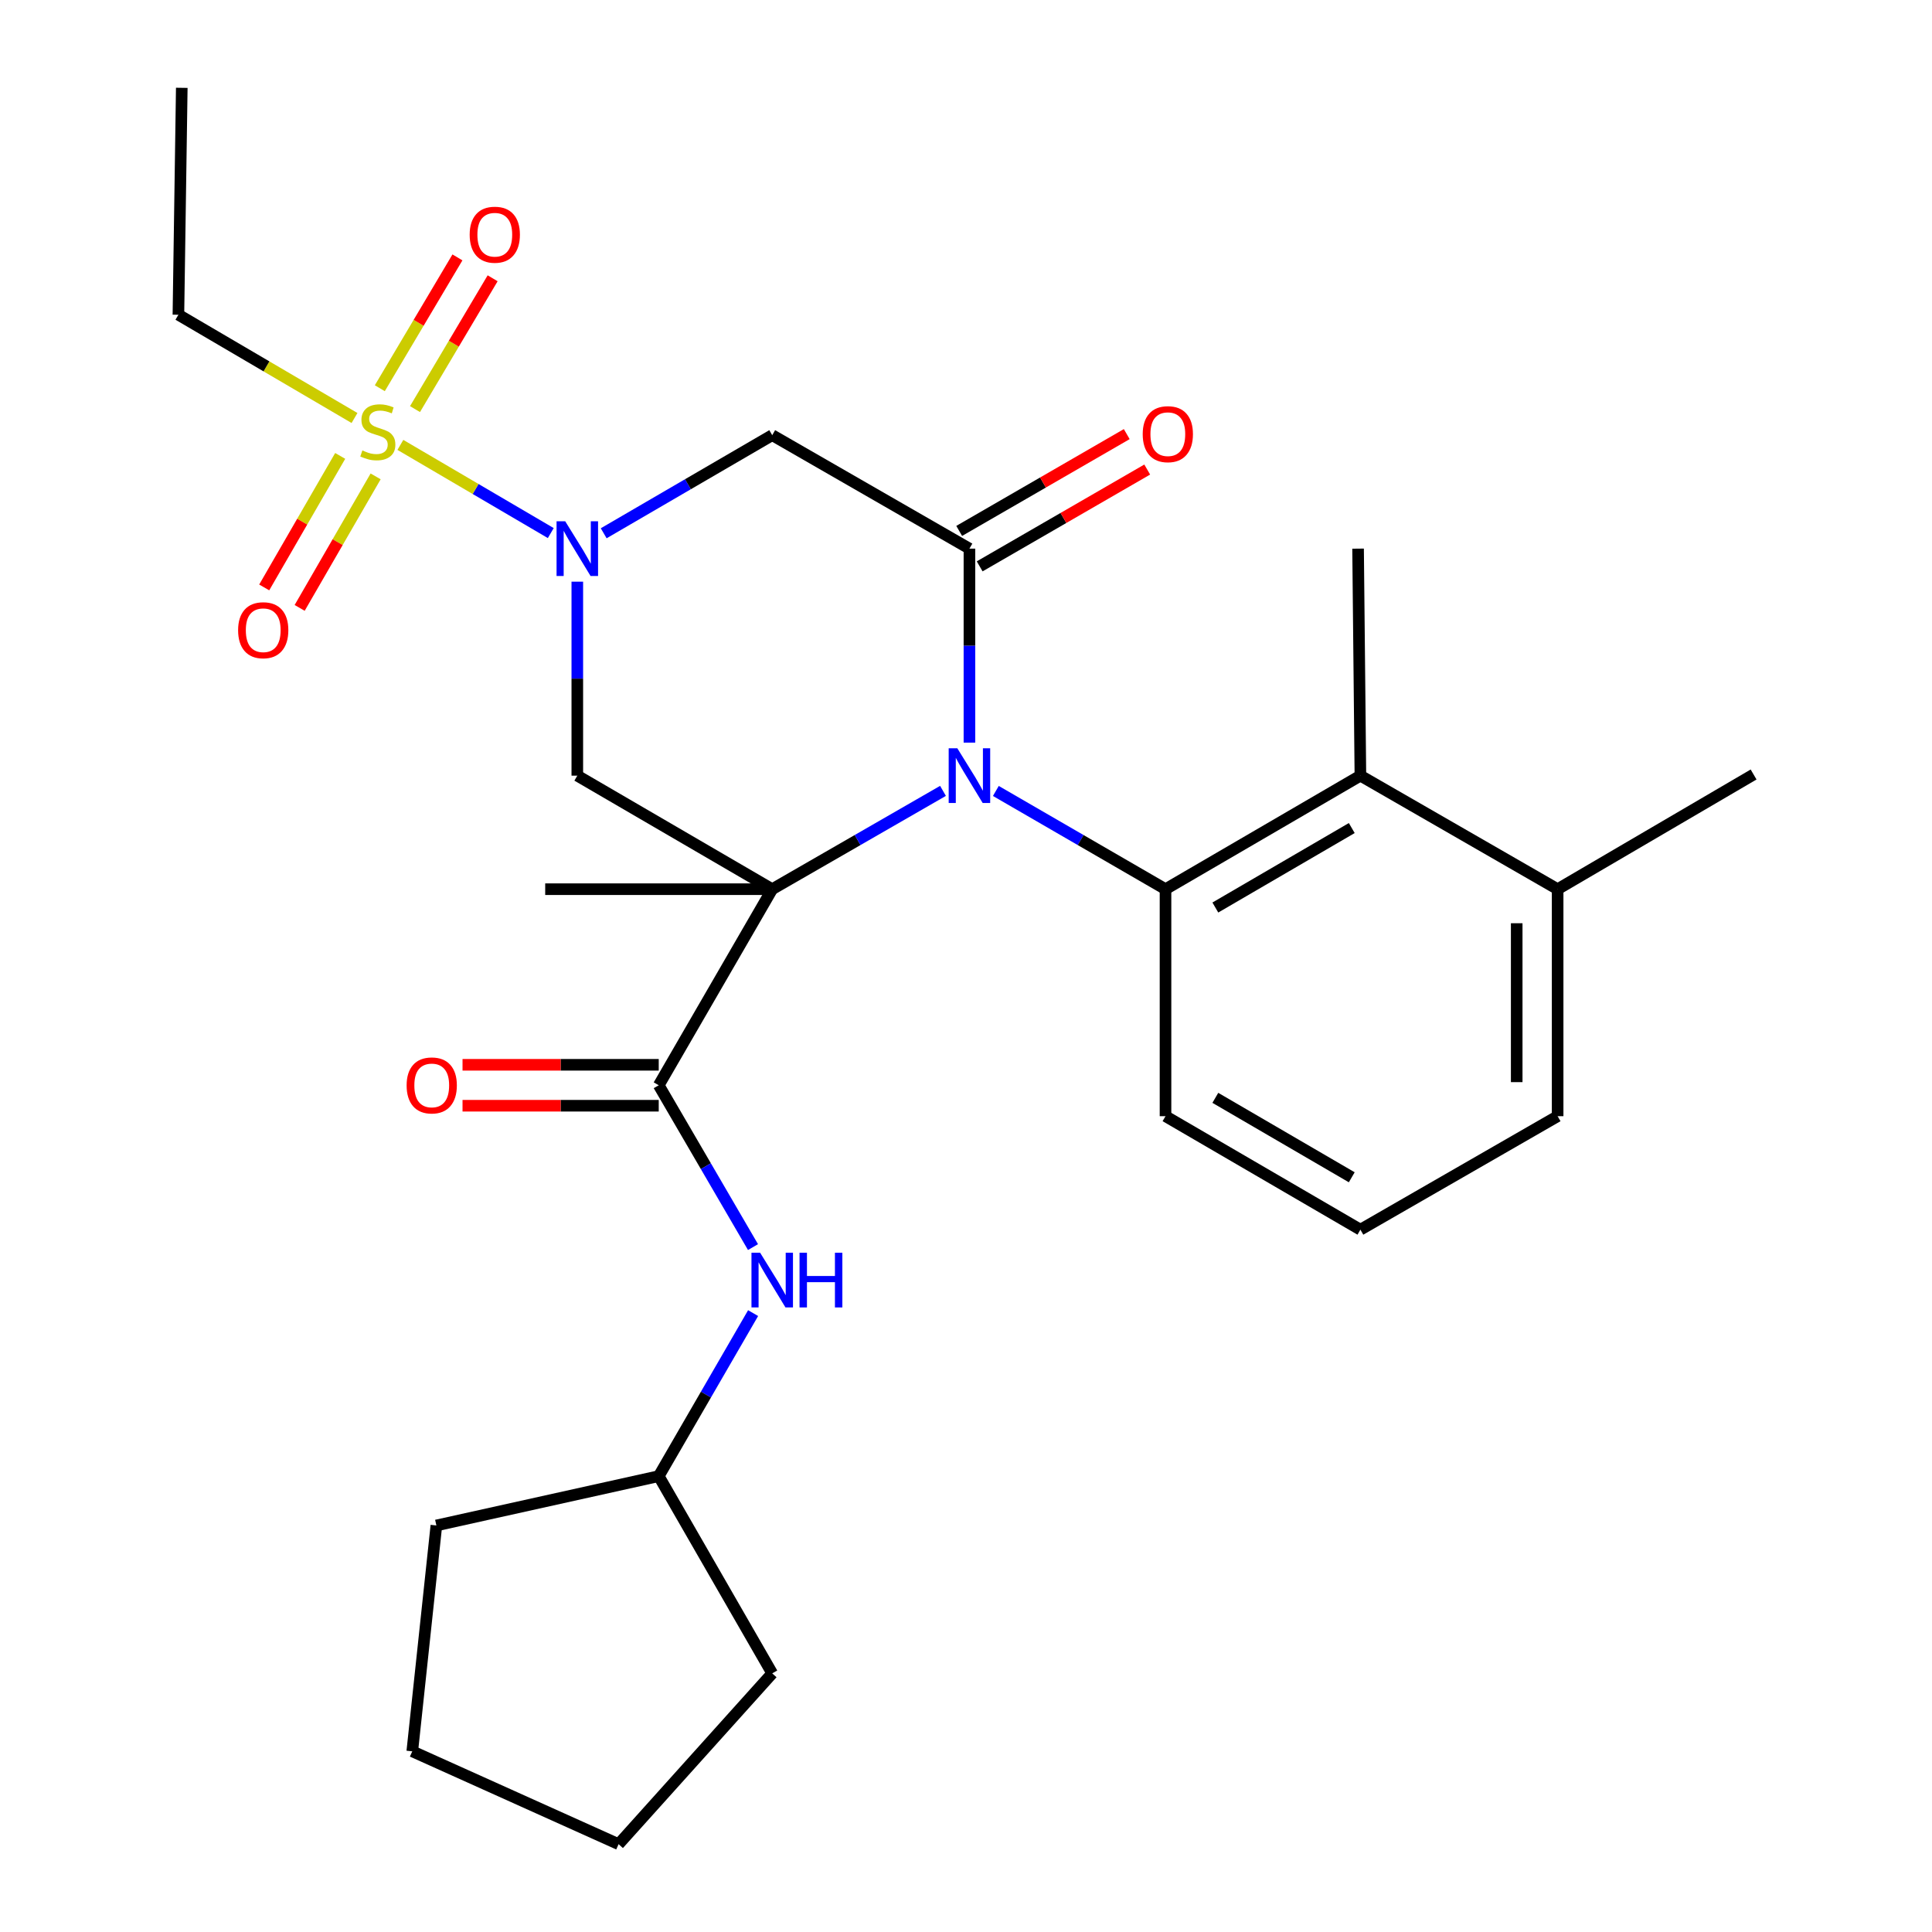 <?xml version='1.0' encoding='iso-8859-1'?>
<svg version='1.1' baseProfile='full'
              xmlns='http://www.w3.org/2000/svg'
                      xmlns:rdkit='http://www.rdkit.org/xml'
                      xmlns:xlink='http://www.w3.org/1999/xlink'
                  xml:space='preserve'
width='1000px' height='1000px' viewBox='0 0 1000 1000'>
<!-- END OF HEADER -->
<rect style='opacity:1.0;fill:#FFFFFF;stroke:none' width='1000' height='1000' x='0' y='0'> </rect>
<path class='bond-0' d='M 399.701,460.243 L 443.897,434.8' style='fill:none;fill-rule:evenodd;stroke:#000000;stroke-width:6px;stroke-linecap:butt;stroke-linejoin:miter;stroke-opacity:1' />
<path class='bond-0' d='M 443.897,434.8 L 488.093,409.357' style='fill:none;fill-rule:evenodd;stroke:#0000FF;stroke-width:6px;stroke-linecap:butt;stroke-linejoin:miter;stroke-opacity:1' />
<path class='bond-4' d='M 399.701,460.243 L 298.814,401.478' style='fill:none;fill-rule:evenodd;stroke:#000000;stroke-width:6px;stroke-linecap:butt;stroke-linejoin:miter;stroke-opacity:1' />
<path class='bond-5' d='M 399.701,460.243 L 340.96,561.73' style='fill:none;fill-rule:evenodd;stroke:#000000;stroke-width:6px;stroke-linecap:butt;stroke-linejoin:miter;stroke-opacity:1' />
<path class='bond-15' d='M 399.701,460.243 L 282.196,460.243' style='fill:none;fill-rule:evenodd;stroke:#000000;stroke-width:6px;stroke-linecap:butt;stroke-linejoin:miter;stroke-opacity:1' />
<path class='bond-3' d='M 501.777,384.381 L 501.777,334.177' style='fill:none;fill-rule:evenodd;stroke:#0000FF;stroke-width:6px;stroke-linecap:butt;stroke-linejoin:miter;stroke-opacity:1' />
<path class='bond-3' d='M 501.777,334.177 L 501.777,283.973' style='fill:none;fill-rule:evenodd;stroke:#000000;stroke-width:6px;stroke-linecap:butt;stroke-linejoin:miter;stroke-opacity:1' />
<path class='bond-6' d='M 515.449,409.395 L 559.357,434.819' style='fill:none;fill-rule:evenodd;stroke:#0000FF;stroke-width:6px;stroke-linecap:butt;stroke-linejoin:miter;stroke-opacity:1' />
<path class='bond-6' d='M 559.357,434.819 L 603.265,460.243' style='fill:none;fill-rule:evenodd;stroke:#000000;stroke-width:6px;stroke-linecap:butt;stroke-linejoin:miter;stroke-opacity:1' />
<path class='bond-1' d='M 298.814,301.071 L 298.814,351.275' style='fill:none;fill-rule:evenodd;stroke:#0000FF;stroke-width:6px;stroke-linecap:butt;stroke-linejoin:miter;stroke-opacity:1' />
<path class='bond-1' d='M 298.814,351.275 L 298.814,401.478' style='fill:none;fill-rule:evenodd;stroke:#000000;stroke-width:6px;stroke-linecap:butt;stroke-linejoin:miter;stroke-opacity:1' />
<path class='bond-2' d='M 285.082,275.921 L 246.159,253.099' style='fill:none;fill-rule:evenodd;stroke:#0000FF;stroke-width:6px;stroke-linecap:butt;stroke-linejoin:miter;stroke-opacity:1' />
<path class='bond-2' d='M 246.159,253.099 L 207.236,230.276' style='fill:none;fill-rule:evenodd;stroke:#CCCC00;stroke-width:6px;stroke-linecap:butt;stroke-linejoin:miter;stroke-opacity:1' />
<path class='bond-7' d='M 312.473,276.022 L 356.087,250.633' style='fill:none;fill-rule:evenodd;stroke:#0000FF;stroke-width:6px;stroke-linecap:butt;stroke-linejoin:miter;stroke-opacity:1' />
<path class='bond-7' d='M 356.087,250.633 L 399.701,225.244' style='fill:none;fill-rule:evenodd;stroke:#000000;stroke-width:6px;stroke-linecap:butt;stroke-linejoin:miter;stroke-opacity:1' />
<path class='bond-10' d='M 214.809,211.751 L 234.899,177.894' style='fill:none;fill-rule:evenodd;stroke:#CCCC00;stroke-width:6px;stroke-linecap:butt;stroke-linejoin:miter;stroke-opacity:1' />
<path class='bond-10' d='M 234.899,177.894 L 254.989,144.037' style='fill:none;fill-rule:evenodd;stroke:#FF0000;stroke-width:6px;stroke-linecap:butt;stroke-linejoin:miter;stroke-opacity:1' />
<path class='bond-10' d='M 196.59,200.94 L 216.68,167.083' style='fill:none;fill-rule:evenodd;stroke:#CCCC00;stroke-width:6px;stroke-linecap:butt;stroke-linejoin:miter;stroke-opacity:1' />
<path class='bond-10' d='M 216.68,167.083 L 236.77,133.226' style='fill:none;fill-rule:evenodd;stroke:#FF0000;stroke-width:6px;stroke-linecap:butt;stroke-linejoin:miter;stroke-opacity:1' />
<path class='bond-11' d='M 176.081,235.978 L 156.42,270.014' style='fill:none;fill-rule:evenodd;stroke:#CCCC00;stroke-width:6px;stroke-linecap:butt;stroke-linejoin:miter;stroke-opacity:1' />
<path class='bond-11' d='M 156.42,270.014 L 136.758,304.051' style='fill:none;fill-rule:evenodd;stroke:#FF0000;stroke-width:6px;stroke-linecap:butt;stroke-linejoin:miter;stroke-opacity:1' />
<path class='bond-11' d='M 194.425,246.574 L 174.764,280.611' style='fill:none;fill-rule:evenodd;stroke:#CCCC00;stroke-width:6px;stroke-linecap:butt;stroke-linejoin:miter;stroke-opacity:1' />
<path class='bond-11' d='M 174.764,280.611 L 155.103,314.648' style='fill:none;fill-rule:evenodd;stroke:#FF0000;stroke-width:6px;stroke-linecap:butt;stroke-linejoin:miter;stroke-opacity:1' />
<path class='bond-16' d='M 183.49,216.354 L 137.917,189.633' style='fill:none;fill-rule:evenodd;stroke:#CCCC00;stroke-width:6px;stroke-linecap:butt;stroke-linejoin:miter;stroke-opacity:1' />
<path class='bond-16' d='M 137.917,189.633 L 92.344,162.913' style='fill:none;fill-rule:evenodd;stroke:#000000;stroke-width:6px;stroke-linecap:butt;stroke-linejoin:miter;stroke-opacity:1' />
<path class='bond-12' d='M 507.076,293.145 L 550.438,268.092' style='fill:none;fill-rule:evenodd;stroke:#000000;stroke-width:6px;stroke-linecap:butt;stroke-linejoin:miter;stroke-opacity:1' />
<path class='bond-12' d='M 550.438,268.092 L 593.799,243.039' style='fill:none;fill-rule:evenodd;stroke:#FF0000;stroke-width:6px;stroke-linecap:butt;stroke-linejoin:miter;stroke-opacity:1' />
<path class='bond-12' d='M 496.478,274.801 L 539.84,249.748' style='fill:none;fill-rule:evenodd;stroke:#000000;stroke-width:6px;stroke-linecap:butt;stroke-linejoin:miter;stroke-opacity:1' />
<path class='bond-12' d='M 539.84,249.748 L 583.201,224.696' style='fill:none;fill-rule:evenodd;stroke:#FF0000;stroke-width:6px;stroke-linecap:butt;stroke-linejoin:miter;stroke-opacity:1' />
<path class='bond-28' d='M 501.777,283.973 L 399.701,225.244' style='fill:none;fill-rule:evenodd;stroke:#000000;stroke-width:6px;stroke-linecap:butt;stroke-linejoin:miter;stroke-opacity:1' />
<path class='bond-9' d='M 340.96,561.73 L 365.357,603.612' style='fill:none;fill-rule:evenodd;stroke:#000000;stroke-width:6px;stroke-linecap:butt;stroke-linejoin:miter;stroke-opacity:1' />
<path class='bond-9' d='M 365.357,603.612 L 389.753,645.493' style='fill:none;fill-rule:evenodd;stroke:#0000FF;stroke-width:6px;stroke-linecap:butt;stroke-linejoin:miter;stroke-opacity:1' />
<path class='bond-13' d='M 340.96,551.138 L 290.182,551.138' style='fill:none;fill-rule:evenodd;stroke:#000000;stroke-width:6px;stroke-linecap:butt;stroke-linejoin:miter;stroke-opacity:1' />
<path class='bond-13' d='M 290.182,551.138 L 239.404,551.138' style='fill:none;fill-rule:evenodd;stroke:#FF0000;stroke-width:6px;stroke-linecap:butt;stroke-linejoin:miter;stroke-opacity:1' />
<path class='bond-13' d='M 340.96,572.323 L 290.182,572.323' style='fill:none;fill-rule:evenodd;stroke:#000000;stroke-width:6px;stroke-linecap:butt;stroke-linejoin:miter;stroke-opacity:1' />
<path class='bond-13' d='M 290.182,572.323 L 239.404,572.323' style='fill:none;fill-rule:evenodd;stroke:#FF0000;stroke-width:6px;stroke-linecap:butt;stroke-linejoin:miter;stroke-opacity:1' />
<path class='bond-8' d='M 603.265,460.243 L 704.14,401.478' style='fill:none;fill-rule:evenodd;stroke:#000000;stroke-width:6px;stroke-linecap:butt;stroke-linejoin:miter;stroke-opacity:1' />
<path class='bond-8' d='M 629.06,469.734 L 699.672,428.598' style='fill:none;fill-rule:evenodd;stroke:#000000;stroke-width:6px;stroke-linecap:butt;stroke-linejoin:miter;stroke-opacity:1' />
<path class='bond-17' d='M 603.265,460.243 L 603.265,577.737' style='fill:none;fill-rule:evenodd;stroke:#000000;stroke-width:6px;stroke-linecap:butt;stroke-linejoin:miter;stroke-opacity:1' />
<path class='bond-14' d='M 704.14,401.478 L 806.228,460.243' style='fill:none;fill-rule:evenodd;stroke:#000000;stroke-width:6px;stroke-linecap:butt;stroke-linejoin:miter;stroke-opacity:1' />
<path class='bond-19' d='M 704.14,401.478 L 702.94,283.973' style='fill:none;fill-rule:evenodd;stroke:#000000;stroke-width:6px;stroke-linecap:butt;stroke-linejoin:miter;stroke-opacity:1' />
<path class='bond-18' d='M 389.808,679.662 L 365.384,721.854' style='fill:none;fill-rule:evenodd;stroke:#0000FF;stroke-width:6px;stroke-linecap:butt;stroke-linejoin:miter;stroke-opacity:1' />
<path class='bond-18' d='M 365.384,721.854 L 340.96,764.046' style='fill:none;fill-rule:evenodd;stroke:#000000;stroke-width:6px;stroke-linecap:butt;stroke-linejoin:miter;stroke-opacity:1' />
<path class='bond-22' d='M 806.228,460.243 L 907.656,400.878' style='fill:none;fill-rule:evenodd;stroke:#000000;stroke-width:6px;stroke-linecap:butt;stroke-linejoin:miter;stroke-opacity:1' />
<path class='bond-30' d='M 806.228,460.243 L 806.228,577.737' style='fill:none;fill-rule:evenodd;stroke:#000000;stroke-width:6px;stroke-linecap:butt;stroke-linejoin:miter;stroke-opacity:1' />
<path class='bond-30' d='M 785.043,477.867 L 785.043,560.113' style='fill:none;fill-rule:evenodd;stroke:#000000;stroke-width:6px;stroke-linecap:butt;stroke-linejoin:miter;stroke-opacity:1' />
<path class='bond-25' d='M 92.344,162.913 L 94.086,45.455' style='fill:none;fill-rule:evenodd;stroke:#000000;stroke-width:6px;stroke-linecap:butt;stroke-linejoin:miter;stroke-opacity:1' />
<path class='bond-20' d='M 603.265,577.737 L 704.14,636.478' style='fill:none;fill-rule:evenodd;stroke:#000000;stroke-width:6px;stroke-linecap:butt;stroke-linejoin:miter;stroke-opacity:1' />
<path class='bond-20' d='M 629.056,568.241 L 699.669,609.359' style='fill:none;fill-rule:evenodd;stroke:#000000;stroke-width:6px;stroke-linecap:butt;stroke-linejoin:miter;stroke-opacity:1' />
<path class='bond-23' d='M 340.96,764.046 L 225.867,789.574' style='fill:none;fill-rule:evenodd;stroke:#000000;stroke-width:6px;stroke-linecap:butt;stroke-linejoin:miter;stroke-opacity:1' />
<path class='bond-24' d='M 340.96,764.046 L 399.701,866.134' style='fill:none;fill-rule:evenodd;stroke:#000000;stroke-width:6px;stroke-linecap:butt;stroke-linejoin:miter;stroke-opacity:1' />
<path class='bond-21' d='M 704.14,636.478 L 806.228,577.737' style='fill:none;fill-rule:evenodd;stroke:#000000;stroke-width:6px;stroke-linecap:butt;stroke-linejoin:miter;stroke-opacity:1' />
<path class='bond-27' d='M 225.867,789.574 L 213.392,906.479' style='fill:none;fill-rule:evenodd;stroke:#000000;stroke-width:6px;stroke-linecap:butt;stroke-linejoin:miter;stroke-opacity:1' />
<path class='bond-26' d='M 399.701,866.134 L 320.187,954.545' style='fill:none;fill-rule:evenodd;stroke:#000000;stroke-width:6px;stroke-linecap:butt;stroke-linejoin:miter;stroke-opacity:1' />
<path class='bond-29' d='M 320.187,954.545 L 213.392,906.479' style='fill:none;fill-rule:evenodd;stroke:#000000;stroke-width:6px;stroke-linecap:butt;stroke-linejoin:miter;stroke-opacity:1' />
<path  class='atom-1' d='M 495.517 387.318
L 504.797 402.318
Q 505.717 403.798, 507.197 406.478
Q 508.677 409.158, 508.757 409.318
L 508.757 387.318
L 512.517 387.318
L 512.517 415.638
L 508.637 415.638
L 498.677 399.238
Q 497.517 397.318, 496.277 395.118
Q 495.077 392.918, 494.717 392.238
L 494.717 415.638
L 491.037 415.638
L 491.037 387.318
L 495.517 387.318
' fill='#0000FF'/>
<path  class='atom-2' d='M 292.554 269.813
L 301.834 284.813
Q 302.754 286.293, 304.234 288.973
Q 305.714 291.653, 305.794 291.813
L 305.794 269.813
L 309.554 269.813
L 309.554 298.133
L 305.674 298.133
L 295.714 281.733
Q 294.554 279.813, 293.314 277.613
Q 292.114 275.413, 291.754 274.733
L 291.754 298.133
L 288.074 298.133
L 288.074 269.813
L 292.554 269.813
' fill='#0000FF'/>
<path  class='atom-3' d='M 187.561 233.151
Q 187.881 233.271, 189.201 233.831
Q 190.521 234.391, 191.961 234.751
Q 193.441 235.071, 194.881 235.071
Q 197.561 235.071, 199.121 233.791
Q 200.681 232.471, 200.681 230.191
Q 200.681 228.631, 199.881 227.671
Q 199.121 226.711, 197.921 226.191
Q 196.721 225.671, 194.721 225.071
Q 192.201 224.311, 190.681 223.591
Q 189.201 222.871, 188.121 221.351
Q 187.081 219.831, 187.081 217.271
Q 187.081 213.711, 189.481 211.511
Q 191.921 209.311, 196.721 209.311
Q 200.001 209.311, 203.721 210.871
L 202.801 213.951
Q 199.401 212.551, 196.841 212.551
Q 194.081 212.551, 192.561 213.711
Q 191.041 214.831, 191.081 216.791
Q 191.081 218.311, 191.841 219.231
Q 192.641 220.151, 193.761 220.671
Q 194.921 221.191, 196.841 221.791
Q 199.401 222.591, 200.921 223.391
Q 202.441 224.191, 203.521 225.831
Q 204.641 227.431, 204.641 230.191
Q 204.641 234.111, 202.001 236.231
Q 199.401 238.311, 195.041 238.311
Q 192.521 238.311, 190.601 237.751
Q 188.721 237.231, 186.481 236.311
L 187.561 233.151
' fill='#CCCC00'/>
<path  class='atom-10' d='M 393.441 648.411
L 402.721 663.411
Q 403.641 664.891, 405.121 667.571
Q 406.601 670.251, 406.681 670.411
L 406.681 648.411
L 410.441 648.411
L 410.441 676.731
L 406.561 676.731
L 396.601 660.331
Q 395.441 658.411, 394.201 656.211
Q 393.001 654.011, 392.641 653.331
L 392.641 676.731
L 388.961 676.731
L 388.961 648.411
L 393.441 648.411
' fill='#0000FF'/>
<path  class='atom-10' d='M 413.841 648.411
L 417.681 648.411
L 417.681 660.451
L 432.161 660.451
L 432.161 648.411
L 436.001 648.411
L 436.001 676.731
L 432.161 676.731
L 432.161 663.651
L 417.681 663.651
L 417.681 676.731
L 413.841 676.731
L 413.841 648.411
' fill='#0000FF'/>
<path  class='atom-11' d='M 243.103 121.482
Q 243.103 114.682, 246.463 110.882
Q 249.823 107.082, 256.103 107.082
Q 262.383 107.082, 265.743 110.882
Q 269.103 114.682, 269.103 121.482
Q 269.103 128.362, 265.703 132.282
Q 262.303 136.162, 256.103 136.162
Q 249.863 136.162, 246.463 132.282
Q 243.103 128.402, 243.103 121.482
M 256.103 132.962
Q 260.423 132.962, 262.743 130.082
Q 265.103 127.162, 265.103 121.482
Q 265.103 115.922, 262.743 113.122
Q 260.423 110.282, 256.103 110.282
Q 251.783 110.282, 249.423 113.082
Q 247.103 115.882, 247.103 121.482
Q 247.103 127.202, 249.423 130.082
Q 251.783 132.962, 256.103 132.962
' fill='#FF0000'/>
<path  class='atom-12' d='M 123.244 326.199
Q 123.244 319.399, 126.604 315.599
Q 129.964 311.799, 136.244 311.799
Q 142.524 311.799, 145.884 315.599
Q 149.244 319.399, 149.244 326.199
Q 149.244 333.079, 145.844 336.999
Q 142.444 340.879, 136.244 340.879
Q 130.004 340.879, 126.604 336.999
Q 123.244 333.119, 123.244 326.199
M 136.244 337.679
Q 140.564 337.679, 142.884 334.799
Q 145.244 331.879, 145.244 326.199
Q 145.244 320.639, 142.884 317.839
Q 140.564 314.999, 136.244 314.999
Q 131.924 314.999, 129.564 317.799
Q 127.244 320.599, 127.244 326.199
Q 127.244 331.919, 129.564 334.799
Q 131.924 337.679, 136.244 337.679
' fill='#FF0000'/>
<path  class='atom-13' d='M 591.465 224.723
Q 591.465 217.923, 594.825 214.123
Q 598.185 210.323, 604.465 210.323
Q 610.745 210.323, 614.105 214.123
Q 617.465 217.923, 617.465 224.723
Q 617.465 231.603, 614.065 235.523
Q 610.665 239.403, 604.465 239.403
Q 598.225 239.403, 594.825 235.523
Q 591.465 231.643, 591.465 224.723
M 604.465 236.203
Q 608.785 236.203, 611.105 233.323
Q 613.465 230.403, 613.465 224.723
Q 613.465 219.163, 611.105 216.363
Q 608.785 213.523, 604.465 213.523
Q 600.145 213.523, 597.785 216.323
Q 595.465 219.123, 595.465 224.723
Q 595.465 230.443, 597.785 233.323
Q 600.145 236.203, 604.465 236.203
' fill='#FF0000'/>
<path  class='atom-14' d='M 210.467 561.81
Q 210.467 555.01, 213.827 551.21
Q 217.187 547.41, 223.467 547.41
Q 229.747 547.41, 233.107 551.21
Q 236.467 555.01, 236.467 561.81
Q 236.467 568.69, 233.067 572.61
Q 229.667 576.49, 223.467 576.49
Q 217.227 576.49, 213.827 572.61
Q 210.467 568.73, 210.467 561.81
M 223.467 573.29
Q 227.787 573.29, 230.107 570.41
Q 232.467 567.49, 232.467 561.81
Q 232.467 556.25, 230.107 553.45
Q 227.787 550.61, 223.467 550.61
Q 219.147 550.61, 216.787 553.41
Q 214.467 556.21, 214.467 561.81
Q 214.467 567.53, 216.787 570.41
Q 219.147 573.29, 223.467 573.29
' fill='#FF0000'/>
</svg>
